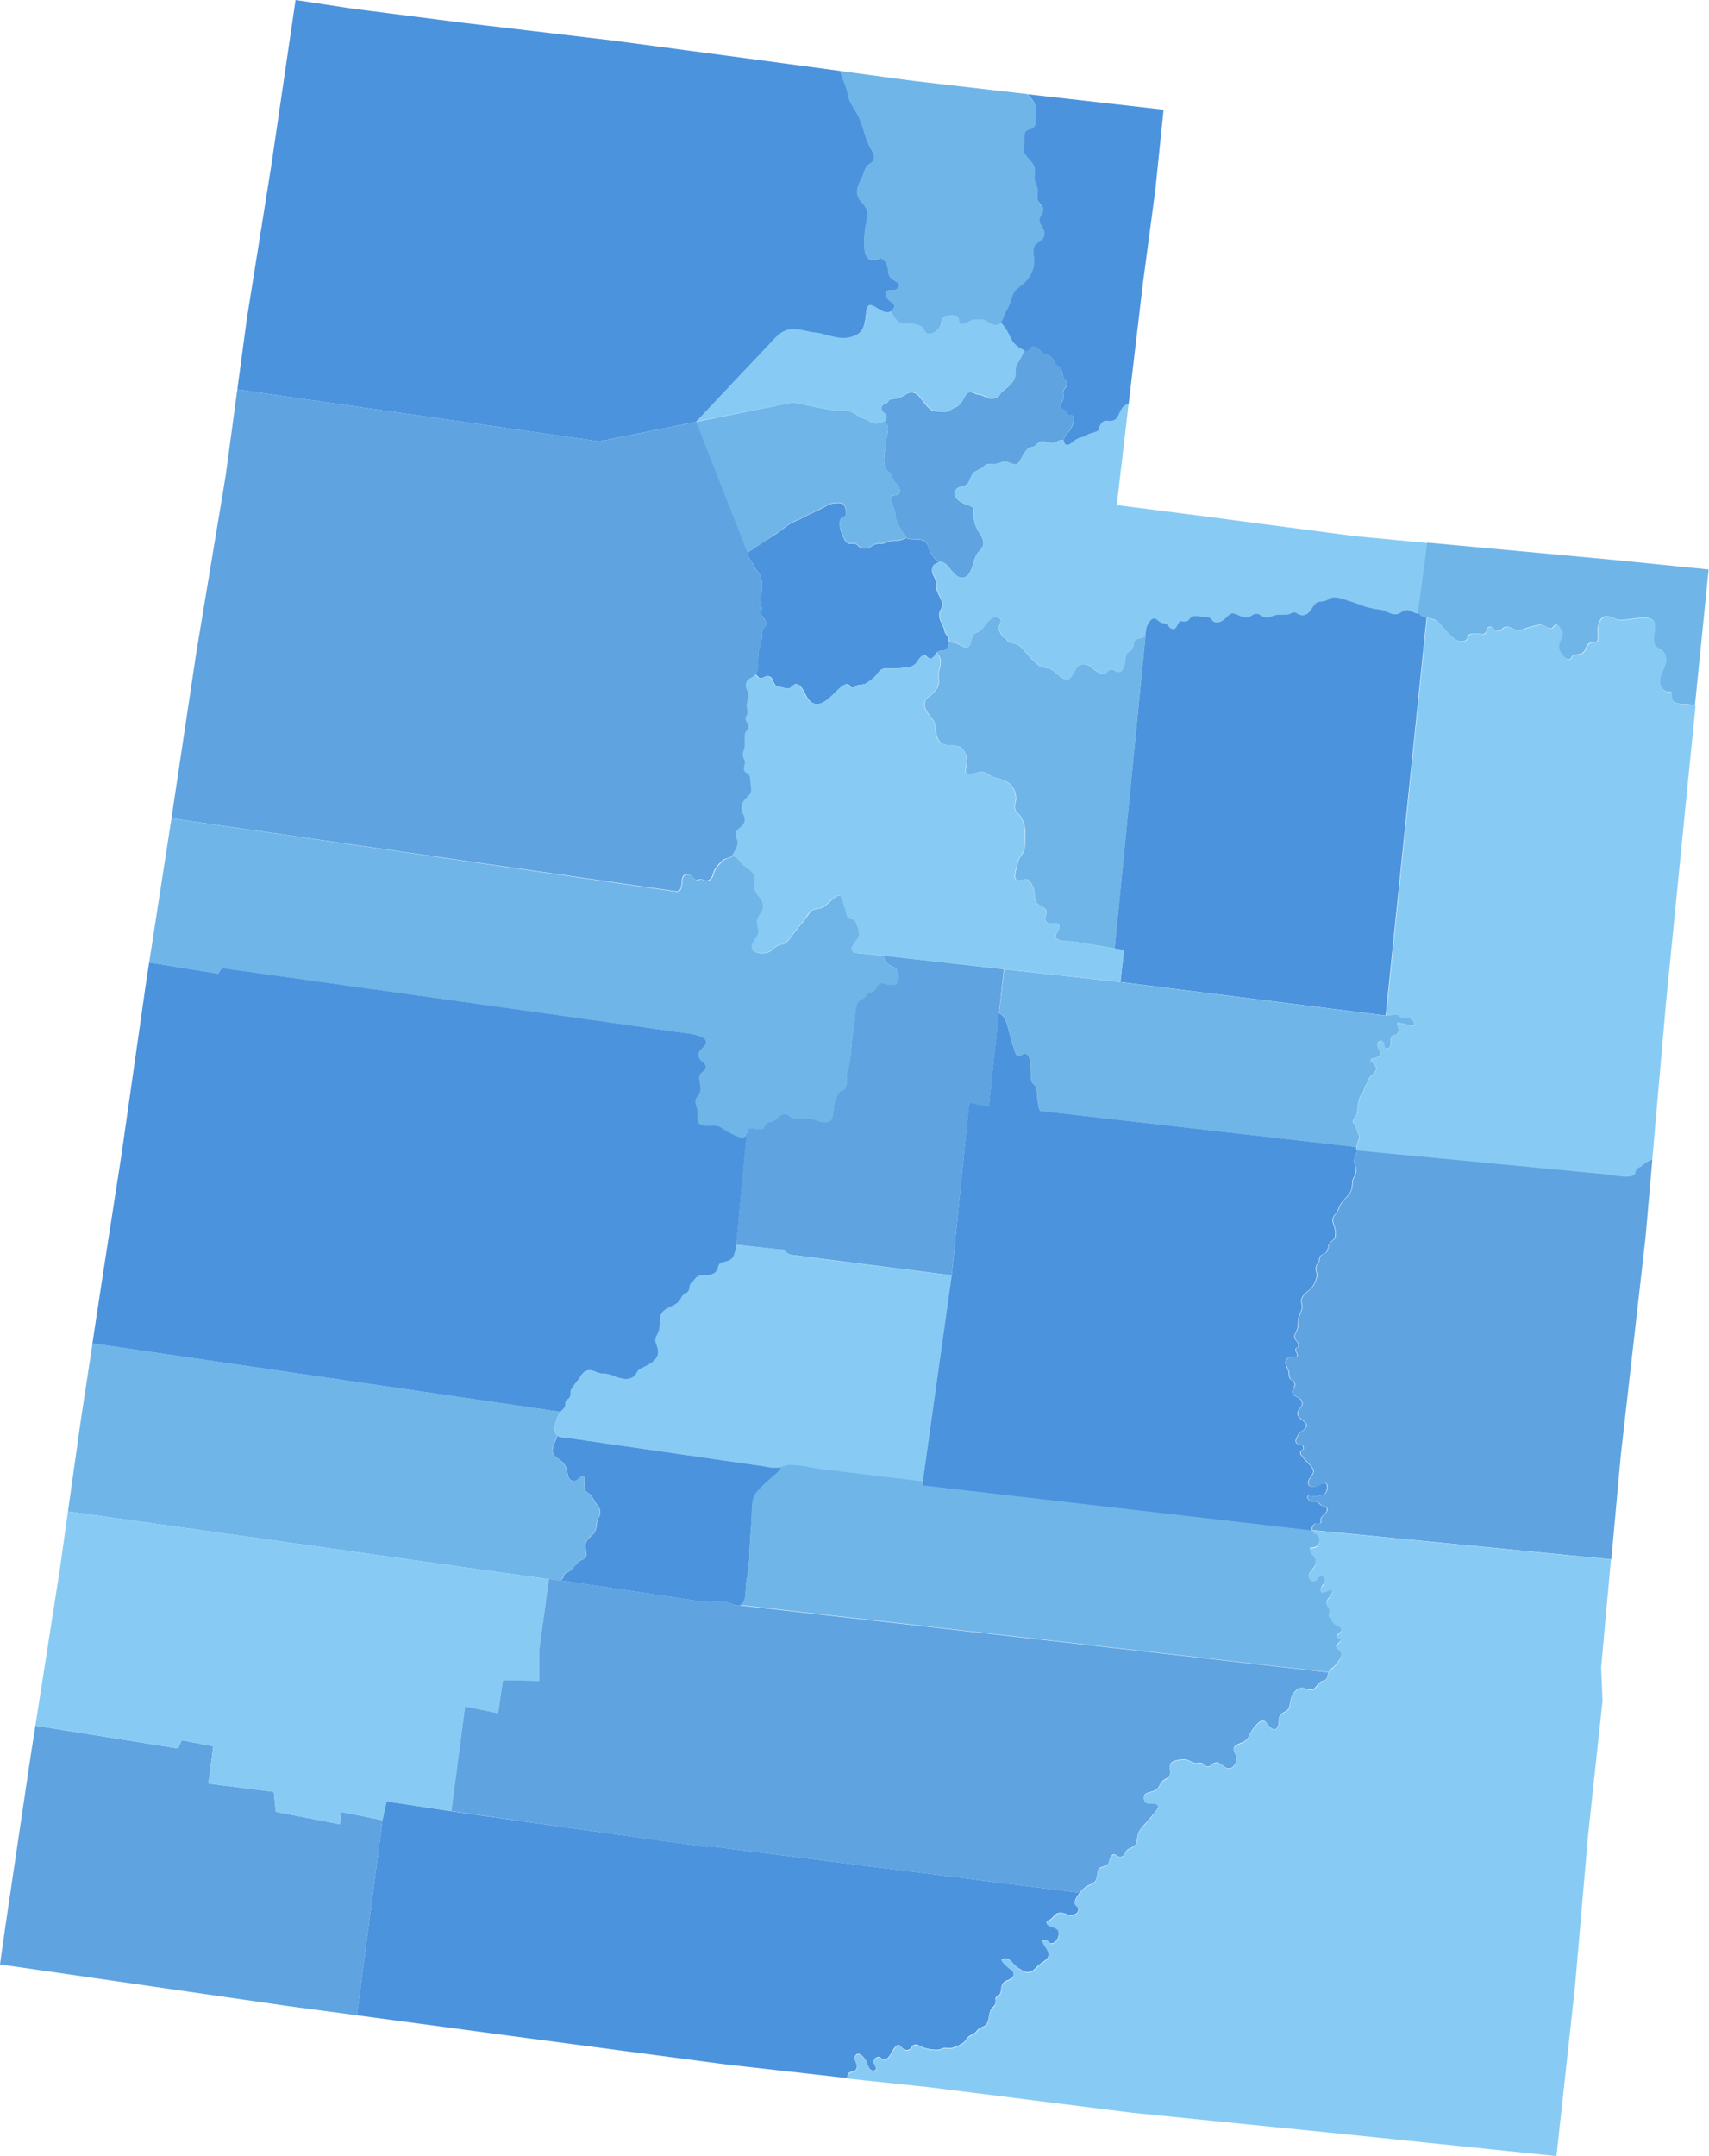 <?xml version="1.0" encoding="UTF-8"?> <svg xmlns="http://www.w3.org/2000/svg" viewBox="0 0 413.95 521.93"><defs><style>.a{fill:#4b93dd;}.b{fill:#70b5e8;}.c{fill:#87cbf4;}.d{fill:#5fa3e0;}</style></defs><path class="a" d="M168.65,102.1l10.68-11.32Q183,87,186.57,83.12c2.49-2.64,3.64-3.83,7.58-3.13,1,.19,2.1.5,3.17.6,2.73.26,5.39,1.79,8.34,1.18,3.65-.77,3.79-3,4.16-6.31.47-4.26,4.05,2.07,6.33-.36,1.5-1.61-.86-1.94-1.33-3.16-1-2.54,1.29-1.16,2.3-1.88,1.85-1.31-.64-2.11-1.3-2.76-1-1-.38-2.41-1.21-3.7-1.11-1.74-1.7-.73-3.12-.67-2.69.11-2.14-4.66-2-6.83.1-1.65.89-3.46.51-5.17-.32-1.4-1.73-2.08-2.21-3.46-.62-1.79.67-3.59,1.31-5.15a9,9,0,0,1,.82-2c.51-.67,1.46-.83,1.75-1.72.4-1.26-.57-2.18-1-3.12-1.11-2.17-1.5-4.63-2.5-6.88s-2.39-3.46-2.79-5.84c-.35-2.1-1.38-3.59-1.8-5.58L180.65,14.1,148.78,9.85l-37-4.38L85.4,2.1,71.59,0,65.65,40.47,59.78,77.22l-2.3,17.07,87.67,12.56Z"></path><path class="b" d="M220.49,78.43a5.91,5.91,0,0,1,2.75.7c.44.33.84,1.43,1.23,1.61,1.14.51,2.75-.75,3.19-1.64.82-1.66-.11-2.45,2.16-2.67a3.31,3.31,0,0,1,2,.2c.59.45.17,1.57,1,1.84s2.12-1,3.21-1a10.28,10.28,0,0,1,2,0c1.09.16.92.44,1.66.83,3.16,1.67,3-1.24,4.38-3.46.77-1.21.82-2.46,1.46-3.7s2.17-2,3.17-3.17a7.64,7.64,0,0,0,1.83-3.8c.17-1.26-.5-3.22,0-4.37s2.23-1.32,2.47-2.83-1.44-2.32-1.13-4c.15-.83.89-1.17.83-2.17s-.94-1.38-1.3-2.33.08-1.59,0-2.5-.62-1.62-.75-2.48.23-2.06-.07-3-1.36-1.82-2-2.71c-.84-1.25-.7-.95-.5-2.25.12-.76-.05-2.66.29-3.37.45-.94,1.38-.5,2.13-1.34s.54-2.17.54-3.16A4.77,4.77,0,0,0,249.86,24a14.15,14.15,0,0,1-1-1.23L221.4,19.6l-17.88-2.42c.42,2,1.45,3.48,1.8,5.58.4,2.38,1.84,3.71,2.79,5.84s1.39,4.71,2.5,6.88c.48.94,1.45,1.86,1,3.12-.29.89-1.24,1-1.75,1.72a9,9,0,0,0-.82,2c-.64,1.56-1.93,3.36-1.31,5.15.48,1.38,1.89,2.06,2.21,3.46.38,1.71-.41,3.52-.51,5.17-.13,2.17-.68,6.94,2,6.83,1.42-.06,2-1.07,3.12.67.83,1.29.17,2.68,1.21,3.7.66.65,3.15,1.45,1.3,2.76-1,.72-3.29-.66-2.3,1.88.47,1.22,2.83,1.55,1.33,3.16a1.9,1.9,0,0,1-.42.34c.36.56.73,1.13,1.09,1.66C217.89,78.65,218.72,78.25,220.49,78.43Z"></path><path class="a" d="M246.52,84a4.37,4.37,0,0,0,2,1c1.12,0,.68-.78,1.36-1,1.41-.44,1.81,1,3,1.66.57.33,1,.18,1.63.71s.7,1.25,1.16,1.79c.23.26,1.3.94,1.34,1a18.54,18.54,0,0,1,.53,2.32c.31.76,1,.45.84,1.66-.05.62-.64.9-.8,1.5s.07,1.34-.07,2-.85,1.21-.6,2c.11.31.91.63,1.18.86s.2.62.59.89.88,0,1,.11c.92.89.22,2.33-.34,3.34-.45.81-1.9,1.93-1.67,3,.45,2,2.11.21,2.88-.32a4.51,4.51,0,0,1,1.79-.68,12.16,12.16,0,0,0,1.54-.79,13.72,13.72,0,0,0,1.79-.55c1-.61.32-.59.83-1.49,1.11-2,1.91-.47,3.51-1.32,1.14-.61,1.14-2.67,2.53-3.51a4.07,4.07,0,0,1,.84-.37l.29-2.47,3.17-26.83,3-22.5,2-19.46-32.89-3.74a14.15,14.15,0,0,0,1,1.23A4.77,4.77,0,0,1,251,27.6c0,1,.16,2.38-.54,3.16s-1.68.4-2.13,1.34c-.34.71-.17,2.61-.29,3.37-.2,1.3-.34,1,.5,2.25.61.89,1.65,1.67,2,2.71s-.08,2,.07,3,.64,1.61.75,2.48-.3,1.62,0,2.5,1.25,1.23,1.3,2.33-.68,1.34-.83,2.17c-.31,1.68,1.38,2.42,1.13,4s-2,1.63-2.47,2.83.18,3.11,0,4.37a7.64,7.64,0,0,1-1.83,3.8c-1,1.19-2.51,1.89-3.17,3.17s-.69,2.49-1.46,3.7-1,2.56-1.63,3.33a14.34,14.34,0,0,1,1.54,2.13C244.8,81.85,245.06,82.94,246.52,84Z"></path><path class="c" d="M192.15,97.41l4.49.9c.92.18,1.85.4,2.78.55a33.12,33.12,0,0,0,4.31.61c.61,0,1.26-.08,1.86,0a5.43,5.43,0,0,1,2.1,1,8.51,8.51,0,0,0,2,1c.71.26,1.22.9,2,1a3.59,3.59,0,0,0,1.93-.22c.61-.23,1-.37,1.19-1.1.23-1-.44-1.08-.95-1.73a1.07,1.07,0,0,1,.36-1.63c.19-.11.47-.16.65-.29s.36-.5.6-.7c.53-.44,1.26-.27,1.92-.43a7.67,7.67,0,0,0,2.1-1c3.55-2.08,4.15,4,7.32,4.12.69,0,1.35.13,2.05.13a2.25,2.25,0,0,0,1.69-.63,12.39,12.39,0,0,1,1.43-.68,5.35,5.35,0,0,0,1.64-2.06c.32-.53.59-1.25,1.24-1.38s1.33.4,1.94.54a4.75,4.75,0,0,1,1.87.57,3,3,0,0,0,3.14,0c.48-.3.57-.82,1-1.19,1.12-1,2.63-2,3.13-3.51.38-1.13-.11-2.17.53-3.27a17,17,0,0,0,1.7-3.22,6.62,6.62,0,0,1-1.57-.89c-1.46-1-1.72-2.12-2.58-3.71a14.34,14.34,0,0,0-1.54-2.13c-.52.68-1.27.91-2.75.13-.74-.39-.57-.67-1.66-.83a10.28,10.28,0,0,0-2,0c-1.09.07-2.46,1.29-3.21,1s-.4-1.39-1-1.84a3.31,3.31,0,0,0-2-.2c-2.27.22-1.34,1-2.16,2.67-.44.89-2,2.15-3.19,1.64-.39-.18-.79-1.28-1.23-1.61a5.91,5.91,0,0,0-2.75-.7c-1.77-.18-2.6.22-3.67-1.33-.36-.53-.73-1.1-1.09-1.66-2.27,1.37-5.46-4-5.91,0-.37,3.35-.51,5.54-4.16,6.31-2.95.61-5.61-.92-8.34-1.18-1.07-.1-2.12-.41-3.17-.6-3.94-.7-5.09.49-7.58,3.13s-4.82,5.11-7.24,7.66L168.65,102.1l-.21,0,0,0Z"></path><path class="d" d="M214.65,106.85c-.15,1.83-1.05,4.9-.09,6.59.3.52.79.8,1.12,1.29s.44,1,.72,1.49c.49.82,1.91,1.81,1.51,3s-1.87,0-2,1.63c-.08,1,.7,2.22.88,3.24a7.66,7.66,0,0,0,1.22,3.64,14.36,14.36,0,0,0,1.55,2.46c.7.46,2.29.21,3.1.38a2.37,2.37,0,0,1,2.25,1.9,7,7,0,0,0,1.25,2.37c.9,1.14,1.26.82,2.5,1.41,1.46.69,2.71,4.27,5,3.48,1.93-.66,2-4.25,3-5.66.7-1,1.73-1.58,1.53-3-.18-1.19-1.18-2.17-1.64-3.25a7.78,7.78,0,0,1-.74-3.25c0-1.57.17-1.79-1.38-2.28-1.33-.42-4.34-1.94-2.78-3.88.56-.7,1.92-.55,2.68-1.31s.75-2,1.6-2.78a19.68,19.68,0,0,1,1.88-1,7.29,7.29,0,0,1,1-.84c1-.44,2.2,0,3.22-.38,1.45-.55,1.54-.44,3,.1s1.58,0,2.28-1.12a10.32,10.32,0,0,1,1.71-2.53c.44-.34.93-.26,1.38-.47s1-.91,1.5-1.11c1.16-.43,2.36.55,3.51.24.42-.12.82-.54,1.37-.63a4.17,4.17,0,0,1,.87,0c0-1,1.24-2,1.67-2.8.56-1,1.26-2.45.34-3.34-.16-.16-.79.07-1-.11s-.31-.65-.59-.89-1.07-.55-1.18-.86c-.25-.76.45-1.27.6-2s-.09-1.36.07-2,.75-.88.8-1.5c.12-1.21-.53-.9-.84-1.66a18.54,18.54,0,0,0-.53-2.32c0-.08-1.11-.76-1.34-1-.46-.54-.61-1.31-1.16-1.79s-1.06-.38-1.63-.71c-1.16-.67-1.56-2.1-3-1.66-.68.21-.24,1-1.36,1a1.46,1.46,0,0,1-.4-.07,17,17,0,0,1-1.7,3.22c-.64,1.1-.15,2.14-.53,3.27-.5,1.5-2,2.53-3.13,3.51-.43.37-.52.89-1,1.19a3,3,0,0,1-3.14,0,4.75,4.75,0,0,0-1.87-.57c-.61-.14-1.3-.68-1.94-.54s-.92.85-1.24,1.38a5.35,5.35,0,0,1-1.64,2.06,12.39,12.39,0,0,0-1.43.68,2.25,2.25,0,0,1-1.69.63c-.7,0-1.36-.09-2.05-.13-3.17-.15-3.77-6.2-7.32-4.12a7.67,7.67,0,0,1-2.1,1c-.66.16-1.39,0-1.92.43-.24.2-.34.52-.6.7s-.46.18-.65.29a1.07,1.07,0,0,0-.36,1.63c.51.65,1.18.71.95,1.73a1.12,1.12,0,0,1-.61.84C215.78,103,214.82,104.94,214.65,106.85Z"></path><path class="b" d="M185.28,131l2.89-1.95c1.19-.8,2.23-1.77,3.49-2.48.89-.51,1.92-.87,2.84-1.34,2-1,4.11-2,6.09-3.06.81-.46,3.34-.84,3.89.06a3.78,3.78,0,0,1,.37,2.33c-.21.42-1,.49-1.21.93-.56,1,.06,3.41.58,4.31.3.51.55,1.29,1.12,1.57s1.51,0,2.13.32c.31.19.46.54.81.73a2.85,2.85,0,0,0,1.5.26c.82,0,1-.23,1.56-.68a3.06,3.06,0,0,1,1.89-.44,4.6,4.6,0,0,0,1.94-.49,4.37,4.37,0,0,1,2-.26,4.26,4.26,0,0,0,2.32-.74,19.47,19.47,0,0,1-1.46-2.38,7.66,7.66,0,0,1-1.22-3.64c-.18-1-1-2.26-.88-3.24.14-1.68,1.57-.35,2-1.63s-1-2.18-1.51-3c-.28-.49-.42-1-.72-1.49s-.82-.77-1.12-1.29c-1-1.69-.06-4.76.09-6.59s1.13-3.81-.53-4.81a4.55,4.55,0,0,1-.58.26,3.59,3.59,0,0,1-1.93.22c-.74-.13-1.25-.77-2-1a8.51,8.51,0,0,1-2-1,5.43,5.43,0,0,0-2.1-1c-.6-.08-1.25,0-1.86,0a33.12,33.12,0,0,1-4.31-.61c-.93-.15-1.86-.37-2.78-.55l-4.49-.9-23.49,4.71,12.43,31.73Z"></path><path class="d" d="M166,211.72c1.06-.3,1.42.31,2,.84,1,.83.59.3,1.72.29,1,0,1.3.79,2.35-.13.69-.61.58-1.52,1.05-2.24a10.12,10.12,0,0,1,2.1-2.36c.89-.56,1.66-.26,2.28-1.15a10,10,0,0,0,1.22-2.5c.24-1.08-.68-1.86-.38-2.88s1.58-1.4,2-2.47c.48-1.33-.31-1.77-.6-2.9a3,3,0,0,1,.88-2.75c1-1.15,1.61-1.28,1.38-2.87-.12-.79-.06-2.46-.53-3.1s-.84-.35-1.1-1,.21-1.31.17-2-.47-1.08-.51-1.68c-.06-.82.44-1.44.47-2.35s-.05-1.59,0-2.37c.07-1.09.38-.86.75-1.63.62-1.25-.32-1.3-.54-2.24-.16-.73.3-.91.42-1.51a4.94,4.94,0,0,0-.16-1.5c-.11-1.07.33-1.65.4-2.75s-.78-1.76-.61-2.87c.2-1.34,1.12-1.26,2-2a2.86,2.86,0,0,0,.9-2.33,27.36,27.36,0,0,1,.12-3.63,15.65,15.65,0,0,0,.76-3.12,5,5,0,0,1,.25-2c.26-.59.64-.53.75-1.25.18-1.2-.85-1.56-1.13-2.49-.16-.53.21-1,.14-1.52s-.44-.79-.49-1.14c-.14-1,.47-1.91.48-3a9.8,9.8,0,0,0-.15-3.25c-.36-1-1.22-1.65-1.63-2.6s-1.06-1.56-1.44-2.4a1.91,1.91,0,0,1-.1-1.08l-.12.08-12.43-31.73-.19,0,0,0-23.29,4.71L57.48,94.29l-2.83,20.93L47.53,158.1l-6,40v0l121.87,17.6C166.12,216.18,164.25,212.23,166,211.72Z"></path><path class="a" d="M184.15,164.17c.6.12,1.1-.51,1.77-.49,1.06,0,1.07.72,1.48,1.5.51,1,.76,1,1.75,1.16.78.11,1.54.57,2.25.17s1-1.22,2-.73c1.17.61,1.73,2.86,2.68,3.82,2.68,2.69,5.82-1.82,7.73-3.34.55-.43,1.23-.88,1.83-.5.35.22.25.59.75.67s.7-.25,1.09-.44c.72-.36,1.54-.17,2.25-.49a15.4,15.4,0,0,0,1.66-1.22c1.43-1,1.42-2.52,3.5-2.52a32.21,32.21,0,0,0,4.92-.15,4,4,0,0,0,2-.93c.55-.52.84-1.4,1.48-1.81,1-.62.94,0,1.58.41s1.09,0,1.53-.58c.64-.84.54-1.08,1.72-1.19.86-.07,1.19-.12,1.5-1a3.12,3.12,0,0,0,0-2.23c-.4-.73-.74-.86-.91-1.77-.27-1.38-1.5-2.48-1.17-4.16.13-.69.64-1.14.67-1.86.06-1.51-1.34-2.74-1.42-4.33a4.75,4.75,0,0,0-.56-2.58A2.68,2.68,0,0,1,226,137c.39-.56,1.15-.68,1.62-1.11a2.41,2.41,0,0,1-1.46-1,7,7,0,0,1-1.25-2.37,2.37,2.37,0,0,0-2.25-1.9c-.81-.17-2.4.08-3.1-.38l-.09-.08a4.26,4.26,0,0,1-2.32.74,4.37,4.37,0,0,0-2,.26,4.6,4.6,0,0,1-1.94.49,3.06,3.06,0,0,0-1.89.44c-.6.45-.74.68-1.56.68a2.85,2.85,0,0,1-1.5-.26c-.35-.19-.5-.54-.81-.73-.62-.36-1.5,0-2.13-.32s-.82-1.06-1.12-1.57c-.52-.9-1.14-3.3-.58-4.31.24-.44,1-.51,1.21-.93a3.78,3.78,0,0,0-.37-2.33c-.55-.9-3.08-.52-3.89-.06-2,1.11-4.08,2-6.09,3.06-.92.47-1.95.83-2.84,1.34-1.26.71-2.3,1.68-3.49,2.48L185.28,131l-4.07,2.73a1.91,1.91,0,0,0,.1,1.08c.38.84,1.06,1.53,1.44,2.4s1.27,1.64,1.63,2.6a9.8,9.8,0,0,1,.15,3.25c0,1.06-.62,1.94-.48,3,0,.35.43.77.49,1.14s-.3,1-.14,1.52c.28.93,1.31,1.29,1.13,2.49-.11.72-.49.66-.75,1.25a5,5,0,0,0-.25,2,15.65,15.65,0,0,1-.76,3.12,27.36,27.36,0,0,0-.12,3.63,3.15,3.15,0,0,1-.6,2C183.42,163.6,183.7,164.07,184.15,164.17Z"></path><path class="c" d="M234.15,156.72c1.08-.12,1.07-1.53,1.39-2.37.47-1.25.94-1.08,2-1.78s2.66-4.14,4.5-3c1,.65-.14,1.51-.13,2.38,0,.71,1,2.48,1.73,2.52.68,1.4,1.41,1,2.62,1.45,1,.38,1.8,1.54,2.53,2.31a18.61,18.61,0,0,0,2.87,2.88c.95.64,1.91.44,2.88.87,1.43.62,3.46,3.85,5,1.82,1.12-1.52,1.36-3.63,3.88-2.85.89.28,1.58,1.2,2.4,1.66a3.3,3.3,0,0,0,1.5.6c.88-.06.59-.5,1.25-.89,1.34-.81,1.61.57,2.75.26,1-.25,1.25-2.1,1.37-2.88a4.87,4.87,0,0,1,.27-1.5c.35-.52,1-.55,1.36-1.12.74-1.21-.12-2,1.5-2.5s1.51-.13,1.75-1.88a4.38,4.38,0,0,1,1.15-2.5c1.12-1,1.45,0,2.47.53.48.24,1,.16,1.41.44s.64.9,1.19,1.06c1.39.39,1.24-1.26,2.05-1.75.38-.23,1.07.1,1.48,0,.71-.22.79-.77,1.37-1.11.84-.48,2,0,2.91,0a2.59,2.59,0,0,1,1.47.26c.45.24.6.78,1.12,1,1.07.39,2.19-.43,2.88-1.13,1-1,1.23-1.21,2.76-.62a4.22,4.22,0,0,0,2.36.62c.9-.15,1.36-1.05,2.41-.85s1.29,1,2.47.85c.78-.09,1.45-.51,2.2-.62,1-.15,1.95.08,2.92-.13a10.06,10.06,0,0,0,1-.47c.82-.07.8.3,1.63.57,1.28.42,2.16-.38,2.81-1.34.91-1.32,1-1.77,2.66-1.88,1.3-.1,1.7-.93,2.88-1a10.24,10.24,0,0,1,3.37.84,39.8,39.8,0,0,1,4,1.37,21.51,21.51,0,0,0,4,.81c1.31.31,2,1,3.37,1.1s1.63-.93,2.77-1c1-.06,1.88.76,2.84.87a2.06,2.06,0,0,0,.14-.73l2.19-16.43L328,129.76l-36.67-4.83-20.83-2.67,2.87-24.53a4.07,4.07,0,0,0-.84.37c-1.39.84-1.39,2.9-2.53,3.51-1.6.85-2.4-.65-3.51,1.32-.51.9.17.88-.83,1.49a13.72,13.72,0,0,1-1.79.55,12.16,12.16,0,0,1-1.54.79,4.51,4.51,0,0,0-1.79.68c-.77.53-2.43,2.33-2.88.32a1.33,1.33,0,0,1,0-.2,4.17,4.17,0,0,0-.87,0c-.55.09-.95.51-1.37.63-1.15.31-2.35-.67-3.51-.24-.53.2-.94.84-1.5,1.11s-.94.13-1.38.47a10.32,10.32,0,0,0-1.71,2.53c-.7,1.15-.74,1.7-2.28,1.12s-1.55-.65-3-.1c-1,.39-2.2-.06-3.22.38a7.29,7.29,0,0,0-1,.84,19.68,19.68,0,0,0-1.88,1c-.85.76-.72,1.9-1.6,2.78s-2.12.61-2.68,1.31c-1.56,1.94,1.45,3.46,2.78,3.88,1.55.49,1.4.71,1.38,2.28a7.78,7.78,0,0,0,.74,3.25c.46,1.08,1.46,2.06,1.64,3.25.2,1.39-.83,2-1.53,3-1,1.41-1,5-3,5.66-2.29.79-3.54-2.79-5-3.48a6.8,6.8,0,0,0-1-.39c-.47.43-1.23.55-1.62,1.11a2.68,2.68,0,0,0,.27,2.61,4.75,4.75,0,0,1,.56,2.58c.08,1.59,1.48,2.82,1.42,4.33,0,.72-.54,1.17-.67,1.86-.33,1.68.9,2.78,1.17,4.16.17.91.51,1,.91,1.77a2.09,2.09,0,0,1,.2,1.11,11.74,11.74,0,0,1,1.8.34C232.34,155.92,233.42,156.8,234.15,156.72Z"></path><path class="b" d="M344.45,149.14c1.08.62,2.35.38,3.42,1.07,1.7,1.12,4.3,6,6.95,4.9.8-.32.45-1.09,1-1.47s1.52-.19,2.26-.22.95.32,1.67-.19c.53-.38,0-1.27,1-1.48s1,.93,1.83,1c1.14.13,1.24-.93,2.17-1,1.59-.13,2.06,1.25,4,.63a29,29,0,0,1,3.69-1.09c1.67-.29,1.93.81,3.31.8.5,0,.48-1,1.33-.85.47.09,1.2,1.36,1.29,1.85.28,1.5-1.09,2.16-.8,3.83.14.82,1.32,2.68,2.33,2.67.84,0,.64-.73,1.22-1s1.32-.08,1.95-.41c1.34-.72.76-2,2.17-2.62.64-.3,1.24.18,1.68-.5.25-.39,0-1.69,0-2.17.07-1.06.31-2.83,1.32-3.47,1.36-.86,2.74.52,4,.64,1.82.17,7.33-1.45,8.35.33.65,1.13-.28,3.69,0,5,.37,1.82,1.7,1.41,2.5,2.67,1.75,2.77-2.34,5.49-.63,8.33a2,2,0,0,0,2.27,1c.54,1.33-.27,2,1,2.64s3,.28,4.38.61l.43.11,3.32-32.9-23-2.32-45.15-4.18-2.19,16.43a1.43,1.43,0,0,1-.09.54A3.65,3.65,0,0,0,344.45,149.14Z"></path><path class="c" d="M179.2,208.55c.85,1.2,2.05,1.55,2.92,2.57s.34,2.5.53,3.81c.23,1.49,1.39,2,1.88,3.37.68,1.86-.49,2.51-1.09,3.95s.44,2.44.06,3.84c-.32,1.18-2,2.25-1.35,3.68.46,1,2.42,1.06,3.5.83,1.24-.25,1.65-1.18,2.67-1.68s1.66-.17,2.55-1.29c1.27-1.6,2.35-3.15,3.75-4.71.66-.74,1.14-2,2-2.54s1.84-.38,2.59-.74c1.22-.58,3-3.14,4.26-2.85a22.84,22.84,0,0,1,1.23,3.48,4.75,4.75,0,0,0,.58,1.71c.49.52,1.3.36,1.68.78a7.84,7.84,0,0,1,1,3.67c-.15,1.09-3.31,3.3-.84,4.17l64.25,7.12.88-7.75-7.72-1.28-4.87-.82c-1.09-.18-4,.09-4-1.15,0-.91,1.54-1.86.76-2.88s-2.24.1-3-.71.37-2-.12-2.91c-.38-.75-1.77-1-2.29-1.72-.65-.89-.35-1.89-.56-2.9A5.39,5.39,0,0,0,249,213c-.75-.48-2.4.51-3-.15s.23-3,.35-3.63c.27-1.43.74-1.65,1.4-2.87s.42-2.32.48-3.5a8.13,8.13,0,0,0-1.22-5.39c-.25-.38-.67-.6-.91-1-.72-1.15-.3-1.65-.09-2.71a4.72,4.72,0,0,0-2.91-4.88c-1-.35-1.94-.47-2.87-.88s-1.76-1.15-2.62-1.16c-1.54,0-4.57,1.75-3.63-1.21.49-1.53-.05-3.95-1.51-4.78s-3.14-.13-4.46-.91c-.94-.55-1.31-2.06-1.41-3.09-.14-1.42-.07-1.9-1-3-1.32-1.64-2.68-3.5-.77-5.13a7.21,7.21,0,0,0,2.28-2.45c.45-1.12.05-2.47.21-3.64a10.64,10.64,0,0,0,.5-2.63,3.94,3.94,0,0,0-1-2c-.14.17-.28.4-.52.72-.44.57-.9,1-1.53.58s-.63-1-1.58-.41c-.64.41-.93,1.29-1.48,1.81a4,4,0,0,1-2,.93,32.21,32.21,0,0,1-4.92.15c-2.08,0-2.07,1.56-3.5,2.52a15.4,15.4,0,0,1-1.66,1.22c-.71.32-1.53.13-2.25.49-.39.19-.62.51-1.09.44s-.4-.45-.75-.67c-.6-.38-1.28.07-1.83.5-1.91,1.52-5,6-7.73,3.34-1-1-1.51-3.21-2.68-3.82-1-.49-1.35.37-2,.73s-1.47-.06-2.25-.17c-1-.14-1.24-.19-1.75-1.16-.41-.78-.42-1.47-1.48-1.5-.67,0-1.17.61-1.77.49s-.73-.57-1.1-.92a2.88,2.88,0,0,1-.3.31c-.84.78-1.76.7-2,2-.17,1.11.69,1.7.61,2.87s-.51,1.68-.4,2.75a4.94,4.94,0,0,1,.16,1.5c-.12.6-.58.78-.42,1.51.22.94,1.16,1,.54,2.24-.37.77-.68.54-.75,1.63-.05.78,0,1.58,0,2.37s-.53,1.53-.47,2.35c0,.6.46,1.08.51,1.68s-.44,1.26-.17,2,.7.49,1.1,1,.41,2.31.53,3.1c.23,1.59-.39,1.72-1.38,2.87a3,3,0,0,0-.88,2.75c.29,1.13,1.08,1.57.6,2.9-.39,1.07-1.68,1.44-2,2.47s.62,1.8.38,2.88a10,10,0,0,1-1.22,2.5,1.8,1.8,0,0,1-.18.2A3.2,3.2,0,0,1,179.2,208.55Z"></path><path class="b" d="M277.4,153.49c-.18.87-.42.75-1.62,1.11-1.62.47-.76,1.29-1.5,2.5-.34.57-1,.6-1.36,1.12a4.87,4.87,0,0,0-.27,1.5c-.12.78-.39,2.63-1.37,2.88-1.14.31-1.41-1.07-2.75-.26-.66.39-.37.83-1.25.89a3.3,3.3,0,0,1-1.5-.6c-.82-.46-1.51-1.38-2.4-1.66-2.52-.78-2.76,1.33-3.88,2.85-1.51,2-3.54-1.2-5-1.82-1-.43-1.93-.23-2.88-.87a18.61,18.61,0,0,1-2.87-2.88c-.73-.77-1.52-1.93-2.53-2.31-1.21-.45-1.94-.05-2.62-1.45-.75,0-1.72-1.81-1.73-2.52,0-.87,1.15-1.73.13-2.38-1.84-1.16-3.45,2.27-4.5,3s-1.52.53-2,1.78c-.32.84-.31,2.25-1.39,2.37-.73.08-1.81-.8-2.5-1a11.74,11.74,0,0,0-1.8-.34,3.79,3.79,0,0,1-.2,1.12c-.31.88-.64.93-1.5,1s-1,.19-1.2.47a3.94,3.94,0,0,1,1,2,10.64,10.64,0,0,1-.5,2.63c-.16,1.17.24,2.52-.21,3.64a7.21,7.21,0,0,1-2.28,2.45c-1.91,1.63-.55,3.49.77,5.13.9,1.13.83,1.61,1,3,.1,1,.47,2.54,1.41,3.09,1.32.78,3.13.15,4.46.91s2,3.25,1.51,4.78c-.94,3,2.09,1.21,3.63,1.21.86,0,1.79.79,2.62,1.16s1.89.53,2.87.88a4.72,4.72,0,0,1,2.91,4.88c-.21,1.06-.63,1.56.09,2.71.24.39.66.61.91,1a8.13,8.13,0,0,1,1.22,5.39c-.06,1.18.13,2.37-.48,3.5s-1.13,1.44-1.4,2.87c-.12.67-.92,3-.35,3.63s2.23-.33,3,.15a5.39,5.39,0,0,1,1.4,2.6c.21,1-.09,2,.56,2.9.52.72,1.91,1,2.29,1.72.49.92-.67,2.07.12,2.91s2.33-.19,3,.71-.75,2-.76,2.88c0,1.24,3,1,4,1.15l4.87.82,5.45.9,7.46-76.06Z"></path><path class="a" d="M345.55,149.53a3.71,3.71,0,0,1-1.1-.39,3.65,3.65,0,0,1-.89-.75,1.8,1.8,0,0,1-.05.19c-1-.11-1.86-.93-2.84-.87-1.14.08-1.52,1.06-2.77,1s-2.06-.79-3.37-1.1a21.51,21.51,0,0,1-4-.81,39.8,39.8,0,0,0-4-1.37,10.24,10.24,0,0,0-3.37-.84c-1.18.07-1.58.9-2.88,1-1.65.11-1.75.56-2.66,1.88-.65,1-1.53,1.76-2.81,1.34-.83-.27-.81-.64-1.63-.57a10.06,10.06,0,0,1-1,.47c-1,.21-2,0-2.92.13-.75.11-1.42.53-2.2.62-1.18.14-1.47-.65-2.47-.85s-1.51.7-2.41.85a4.22,4.22,0,0,1-2.36-.62c-1.53-.59-1.73-.41-2.76.62-.69.7-1.81,1.52-2.88,1.13-.52-.19-.67-.73-1.12-1a2.59,2.59,0,0,0-1.47-.26c-.91,0-2.07-.48-2.91,0-.58.34-.66.89-1.37,1.11-.41.12-1.1-.21-1.48,0-.81.49-.66,2.14-2.05,1.75-.55-.16-.69-.73-1.19-1.06s-.93-.2-1.41-.44c-1-.5-1.35-1.56-2.47-.53a4.38,4.38,0,0,0-1.15,2.5c0,.33-.09.57-.13.77l.07,0L270,229.59l2.27.38-.88,7.75,64.25,8.13Z"></path><path class="c" d="M410.2,170.71c-1.36-.33-3.09,0-4.38-.61s-.49-1.31-1-2.64a2,2,0,0,1-2.27-1c-1.71-2.84,2.38-5.56.63-8.33-.8-1.26-2.13-.85-2.5-2.67-.26-1.31.67-3.87,0-5-1-1.78-6.53-.16-8.35-.33-1.27-.12-2.65-1.5-4-.64-1,.64-1.25,2.41-1.32,3.47,0,.48.26,1.78,0,2.17-.44.68-1,.2-1.68.5-1.41.66-.83,1.9-2.17,2.62-.63.33-1.34.15-1.95.41s-.38,1-1.22,1c-1,0-2.19-1.85-2.33-2.67-.29-1.67,1.08-2.33.8-3.83-.09-.49-.82-1.76-1.29-1.85-.85-.15-.83.85-1.33.85-1.38,0-1.64-1.09-3.31-.8a29,29,0,0,0-3.69,1.09c-1.95.62-2.42-.76-4-.63-.93.08-1,1.14-2.17,1-.86-.09-.78-1.22-1.83-1s-.5,1.1-1,1.48c-.72.51-.88.16-1.67.19s-1.66-.16-2.26.22-.24,1.15-1,1.47c-2.65,1.06-5.25-3.78-6.95-4.9a6.59,6.59,0,0,0-2.32-.68l-9.87,96.07a1.46,1.46,0,0,0,.56.16c.77.07,1.73-.31,2.48,0,.39.17.45.52.93.65s1-.1,1.42,0a1.71,1.71,0,0,1,1.49,1.82c-1.41.12-2.66-.72-4.14-.64,0,.67.49,1.83.13,2.41s-1.34.26-1.65,1.24c-.25.79.23,2-.72,2.44-1.1.47-.77-.81-1.09-1.35a.76.76,0,0,0-1.38.06c-.53.84.36,1.4.51,2.19.2,1-.39,1.24-1.17,1.48-.28.08-.67,0-.9.26-.49.49-.13.4.17.78.63.77,1.34,1.17.76,2.22a5.86,5.86,0,0,1-1.11,1.17c-.47.47-.35.41-.57,1-.33.91-.86,1.22-1.06,2.25-.13.7-.71,1.16-1,1.78a9.32,9.32,0,0,0-.52,2.22c-.08.57-.06,1.19-.17,1.75-.14.73-.59.91-.87,1.48-.41.82.06.89.43,1.44a6.07,6.07,0,0,1,.51,1.58c.2.57.61.84.42,1.59-.15.59-1.29,2.62-.26,2.91l16.54,1.58,31.22,3,12.52,1.2c1.5.14,6.27,1.31,6.91-.28a3.19,3.19,0,0,1,.19-.65c.44-.76.67-.59,1.38-1.09a7.63,7.63,0,0,1,2.47-1.53l3.36-38.3,5.33-53.67,1.81-17.94Z"></path><path class="b" d="M53.65,234.35l10.59,1.48,25.65,3.59,31.6,4.42,28.4,4c5.36.75,10.72,1.55,16.08,2.25,1.55.21,6.8.87,4.43,3.4-.71.76-1.49,1.18-1.12,2.5.26,1,1.44,1.16,1.6,2.12.2,1.23-1.21,1.39-1.48,2.37s.34,2.32.25,3.39-1,1.55-1.22,2.49.46,2,.5,2.88c.06,1.36-.33,2.83,1.09,3.13,1.65.35,3-.3,4.51.53a28.61,28.61,0,0,0,4,2.19c1.89.69,2.38-.2,2.77-1.83,1-.27,2.53.37,3.35.11s.45-.64.91-1.13.43-.38,1.22-.62c1.15-.37,1.4-1,2.41-1.6,1.56-1,1.77.33,3.08.71s2.88,0,4.26.16c1.18.11,2.12.76,3.25.85,2.7.22,1.81-3.3,2.53-5a6.44,6.44,0,0,1,1.06-2.28c.7-.66,1.33-.32,1.63-1.47.24-.91,0-2,.19-3s.61-2,.72-3c.31-2.89.4-5.88,1-8.75.29-1.49.21-3,.54-4.52.38-1.75,1-1.35,2.24-2.35.22-.18.33-.73.53-.88.47-.37.89-.16,1.32-.4.72-.41.94-1.57,1.62-1.88s1.79.28,2.66.28c1.12,0,1.44-.06,1.75-1.12a3.43,3.43,0,0,0-.22-2.54c-.5-.7-1.56-.9-2.18-1.43a3.46,3.46,0,0,1-1.06-2l-6.92-.76c-2.47-.87.69-3.08.84-4.17a7.84,7.84,0,0,0-1-3.67c-.38-.42-1.19-.26-1.68-.78a4.75,4.75,0,0,1-.58-1.71,22.84,22.84,0,0,0-1.23-3.48c-1.3-.29-3,2.27-4.26,2.85-.75.36-1.88.27-2.59.74s-1.33,1.8-2,2.54c-1.4,1.56-2.48,3.11-3.75,4.71-.89,1.12-1.42.74-2.55,1.29s-1.43,1.43-2.67,1.68c-1.08.23-3,.2-3.5-.83-.63-1.43,1-2.5,1.35-3.68.38-1.4-.63-2.47-.06-3.84s1.77-2.09,1.09-3.95c-.49-1.35-1.65-1.88-1.88-3.37-.19-1.31.39-2.71-.53-3.81s-2.07-1.37-2.92-2.57a3.2,3.2,0,0,0-1.82-1.38c-.58.63-1.29.44-2.1,1a10.12,10.12,0,0,0-2.1,2.36c-.47.72-.36,1.63-1.05,2.24-1,.92-1.38.11-2.35.13-1.13,0-.75.54-1.72-.29-.61-.53-1-1.14-2-.84-1.78.51.09,4.46-2.63,4L41.53,198.12,36.13,233l16.65,2.7Z"></path><path class="c" d="M191,303.47l-.5-.25-.75-.75H189l-10.72-1.17a8.06,8.06,0,0,1-.69,2.81c-.59,1.06-1.59,1.17-2.71,1.49-1.33.38-.67,1.22-1.53,2.21s-2,.86-3.1.91c-1.37.06-1.59.34-2.38,1.35-.25.34-.58.52-.78.9s-.11,1.13-.44,1.6-.76.5-1.18.87-.48.79-.87,1.31c-1.06,1.42-3,1.53-4.13,2.78s-.46,3.14-1,4.69c-.4,1.17-1.11,1.7-.63,3,.79,2.12.75,3.23-1.22,4.76a21.18,21.18,0,0,1-2.63,1.36c-.76.45-.82,1.19-1.46,1.78-1.35,1.25-3.72.54-5.16-.12a8.55,8.55,0,0,0-2.87-.53c-1.05-.15-1.88-.87-3-.75-1.34.14-1.85,1.22-2.49,2.26a19.54,19.54,0,0,0-1.75,2.37c-.23.54-.05,1.11-.25,1.65s-.71.66-1,1.13-.08.86-.27,1.34-.62.77-1,1.25c-1,1.4-2.36,5.12-.43,6.07a8.64,8.64,0,0,0,2.23.32l27.68,4L185.15,355a10.4,10.4,0,0,0,4,.25,10.65,10.65,0,0,1,2-.5c2.4-.09,5.28.7,7.68,1l24.7,3,7-49.87v-.12l-39.14-5Z"></path><path class="d" d="M214.07,231.36a3.46,3.46,0,0,0,1.06,2c.62.53,1.68.73,2.18,1.43a3.43,3.43,0,0,1,.22,2.54c-.31,1.06-.63,1.12-1.75,1.12-.87,0-1.9-.63-2.66-.28s-.9,1.47-1.62,1.88c-.43.24-.85,0-1.32.4-.2.15-.31.7-.53.88-1.23,1-1.86.6-2.24,2.35-.33,1.49-.25,3-.54,4.52-.56,2.87-.65,5.86-1,8.75-.11,1-.54,2-.72,3s.05,2.06-.19,3c-.3,1.15-.93.81-1.63,1.47a6.44,6.44,0,0,0-1.06,2.28c-.72,1.7.17,5.22-2.53,5-1.13-.09-2.07-.74-3.25-.85-1.38-.12-2.94.23-4.26-.16s-1.52-1.69-3.08-.71c-1,.64-1.26,1.23-2.41,1.6-.79.24-.65,0-1.22.62s-.17.89-.91,1.13-2.3-.38-3.35-.11a4.78,4.78,0,0,1-.53,1.44L178.4,300.6c0,.21-.06.46-.09.7L189,302.47h.75l.75.75.5.25.37.25,39.14,5L234.78,267l4.75.88,3.6-33.26Z"></path><path class="b" d="M244.53,250.1c.33,1.27.67,2.62,1.12,3.83.14.37.39,1.47.83,1.67,1,.45,1.11-.63,1.84-.51,2,.34.92,5.46,1.7,7,.24.45.77.67,1,1.16a10.61,10.61,0,0,1,.2,2c.16.85.23,3.15.8,3.7l76.5,8.74a11.46,11.46,0,0,1,.67-2.07c.19-.75-.22-1-.42-1.59a6.07,6.07,0,0,0-.51-1.58c-.37-.55-.84-.62-.43-1.44.28-.57.73-.75.87-1.48.11-.56.09-1.18.17-1.75a9.32,9.32,0,0,1,.52-2.22c.27-.62.85-1.08,1-1.78.2-1,.73-1.34,1.06-2.25.22-.59.1-.53.57-1a5.86,5.86,0,0,0,1.11-1.17c.58-1-.13-1.45-.76-2.22-.3-.38-.66-.29-.17-.78.23-.22.62-.18.9-.26.78-.24,1.37-.46,1.17-1.48-.15-.79-1-1.35-.51-2.19a.76.76,0,0,1,1.38-.06c.32.54,0,1.82,1.09,1.35.95-.4.47-1.65.72-2.44.31-1,1.19-.51,1.65-1.24s-.17-1.74-.13-2.41c1.48-.08,2.73.76,4.14.64a1.71,1.71,0,0,0-1.49-1.82c-.44-.1-1,.12-1.42,0s-.54-.48-.93-.65c-.75-.33-1.71.05-2.48,0a1.46,1.46,0,0,1-.56-.16l0,.25-64.25-8.13-28.27-3.13L242,245.28C243.62,246.05,244,248,244.53,250.1Z"></path><path class="d" d="M397.66,282.26c-.71.5-.94.33-1.38,1.09a3.19,3.19,0,0,0-.19.65c-.64,1.59-5.41.42-6.91.28l-12.52-1.2-31.22-3-16.54-1.58h0a11.73,11.73,0,0,0-.82,1.87c-.39,1.28.48,1.77.47,3,0,1-.74,1.59-.88,2.62-.16,1.27,0,1.82-.72,2.91-.63.91-1.56,1.7-2.12,2.59s-.55,1.56-1.28,2.38c-1.57,1.75.14,2.73,0,4.87-.08,1.15-.19,1.11-1,1.78-1,.83-.54,1.07-1,2.22-.37.88-1.21.73-1.72,1.41-.31.42-.11.79-.28,1.21s-.54.76-.65,1.1c-.33.93.16,1.31.15,2.28a6.18,6.18,0,0,1-1.09,2.75c-.76,1-2.27,1.73-2.62,3-.2.74.21,1.36.14,2.08a15,15,0,0,1-.81,2.24c-.31,1.26,0,2.15-.53,3.35-.25.56-.63.89-.47,1.65s.81,1,.91,1.63c.12.87-.57.57-.67,1.25s.56.9.37,1.6c-.88.27-2.16,0-2.64.9s.31,2,.56,2.75c.14.47.06,1.06.22,1.5.24.7.74.68,1,1,.84,1.26-.49,1.52-.23,2.72.2.93,1.62,1,2.1,1.88.75,1.36-.59,1.69-.85,2.75-.54,2.16,3.9,2.38,1.25,4.47-.43.34-.68.34-1,.78a13.08,13.08,0,0,0-.73,1.52c-.2,1.67,1.83.57,1.85,2,0,.44-.66.54-.72.9-.13.85.19.6.63,1.35.6,1,2.85,2.46,2.43,3.72-.18.55-1.11,1.52-1.18,2.18-.15,1.25.7,1.28,2,1.1.66-.1,1.77-1,2.22-.73.78.51.26,2.25-.34,2.6a7.09,7.09,0,0,1-2.76.51c-.44,0-.92-.63-1.25,0s.38,1,.76,1.23,1.07,0,1.5.14.52.55,1,.78c.69.37,1.51.18,1.4,1.23-.08.81-1.17,1.22-1.5,2.09-.13.35.18.8-.11,1.07s-.91-.07-1.26.09a1.45,1.45,0,0,0-.71,1.58l72.37,7.09,2.3-25.26,6-52.83,1.64-18.7A7.63,7.63,0,0,0,397.66,282.26Z"></path><path class="c" d="M318,371c.46.7,1.25.38,1.51,1.52a1.6,1.6,0,0,1-1,2.13c-.8.31-1.63-.21-1.09,1.11.48,1.15,1.58,1.46,1.2,3-.29,1.14-1.66,1.8-1.6,3.06,0,.79.48,1.3,1.37,1.13.66-.13.69-.82,1.29-1.1.89-.42,1.28,0,1.21,1s-.6.84-.85,1.53c-.94,2.61,1.89.6,2.58.74.34,1.35-1.46,1.82-1.35,3.23.05.67.58,1,.72,1.63s-.17,1.11-.07,1.72c.92.21.54.81.94,1.3s1.1.57,1.54,1c1.5,1.38-1,1.3-.61,2.73,2.21.22,0,1.25-.13,1.78-.22,1,1.45,1.23,1.24,2.5a8.26,8.26,0,0,1-1.72,2.5c-.91,1-1.2.54-1.54,2s-.49,1-1.75,1.75c-1,.58-1,1.86-2.37,1.87s-1.91-1-3.26-.1a4.24,4.24,0,0,0-1.62,2.6c-.23.95-.1,1.72-.74,2.38s-1.41.62-1.82,1.34-.23,1.51-.44,2.28c-.33,1.23-1.09,1.32-1.9.63s-1.13-2.17-2.59-1.38a7.62,7.62,0,0,0-2.1,2.51c-.58,1-.6,1.59-1.66,2.27-.61.39-2.27.82-2.51,1.59s.93,1.87.64,3-1.16,2.27-2.34,1.84c-.94-.34-1.46-1.5-2.66-1.34s-1.18,1.29-2.38.9c-.41-.14-.51-.62-1-.78s-1.22.15-1.75,0c-1-.25-1.44-.9-2.62-.88-.78,0-2.63.24-3.13.92-.62.86.3,2.33-.41,3.17s-1.5.75-2.09,1.77-.61,1.48-2,1.89c-1.11.33-2.38.4-2,2,.24,1.11.86,1,1.88,1,3.12,0,.55,2.19-.34,3.38s-2.33,2.33-2.92,3.73c-.36.87-.06,2-.71,2.79s-1.43.74-2,1.27-.68,1.56-1.49,1.7c-1.13.21-1.49-1.51-2.5,0-.71,1,.08,1.67-1.5,2.22-1.41.49-1.46.27-1.75,1.9-.24,1.33-.2,1.86-1.5,2.47a5.83,5.83,0,0,0-2.6,1.91c-.63.78-1.54,1.9-1.26,3,.14.53.83.59.73,1.38-.07.61-.26.67-.78,1-1.36.77-2.27-.51-3.72-.34s-1.44,1.64-3.1,2c-.39,1.59,2.14,1.38,2.7,2.26.75,1.18-.53,3.53-1.95,3.07-.18-.45-1.24-1.16-1.68-.64s.44,1.4.69,1.76c1.5,2.26.36,2.69-1.33,3.92-1.23.9-1.9,2.44-3.7,1.87a8.46,8.46,0,0,1-2.38-1.48c-.71-.57-1.16-1.58-2.12-1.66-3.22-.25,1.5,2.94,1.63,3.25.5,1.29-.56,1.61-1.37,2a2.08,2.08,0,0,0-1.51,2c-.11.63,0,.83-.35,1.37s-.77.39-1,.87,0,1.05-.12,1.51-.64.73-.91,1.15c-.67,1-.47,2-.87,3.1-.46,1.27-1.12,1-2.12,1.71-.44.3-.64.73-1,1a12.34,12.34,0,0,1-1.27.71c-1,.69-.89,1.4-1.95,1.94a8.64,8.64,0,0,1-2.4,1c-.61.1-1.27-.1-1.88,0s-.78.32-1.22.41a9.43,9.43,0,0,1-4.15-.66c-.6-.19-1.17-.77-1.88-.48s-.62,1.12-1.62,1.23c-1.69.19-1.59-2.53-3.22-.37-.7.94-1.38,3-2.88,2.72-.31-1-1.51-.74-1.9,0-.53,1,.58,1.42.35,2.48-1.54.68-1.76-1-2.25-2.07-.36-.77-2-2.79-2.73-1.29-.6,1.16,1.13,2.26,0,3.48-.36.38-1.24.24-1.6.68a1.79,1.79,0,0,0-.29,1.18L225,505.26l49.16,6.17,48,4.83L377,521.93l4.5-41.17,3.16-36.5,3.5-32.5-.33-8.16,2.37-26.08-72.37-7.09A1.63,1.63,0,0,0,318,371Z"></path><path class="a" d="M328.06,280.37a11.73,11.73,0,0,1,.82-1.87c-.34-.11-.43-.43-.39-.83L252,268.93c-.57-.55-.64-2.85-.8-3.7a10.61,10.61,0,0,0-.2-2c-.2-.49-.73-.71-1-1.16-.78-1.55.31-6.67-1.7-7-.73-.12-.89,1-1.84.51-.44-.2-.69-1.3-.83-1.67-.45-1.21-.79-2.56-1.12-3.83-.56-2.15-.91-4-2.56-4.82l-2.44,22.57-4.75-.88-4.25,41.88-7,49.87-.25.94,94.58,10.94a1.47,1.47,0,0,1,.67-1.75c.35-.16,1,.2,1.26-.09s0-.72.11-1.07c.33-.87,1.42-1.28,1.5-2.09.11-1.05-.71-.86-1.4-1.23-.45-.23-.5-.59-1-.78s-1.08.09-1.5-.14-1-.72-.76-1.23.81,0,1.25,0a7.09,7.09,0,0,0,2.76-.51c.6-.35,1.12-2.09.34-2.6-.45-.29-1.56.63-2.22.73-1.26.18-2.11.15-2-1.1.07-.66,1-1.63,1.18-2.18.42-1.26-1.83-2.69-2.43-3.72-.44-.75-.76-.5-.63-1.35.06-.36.73-.46.72-.9,0-1.41-2-.31-1.85-2a13.08,13.08,0,0,1,.73-1.52c.31-.44.56-.44,1-.78,2.65-2.09-1.79-2.31-1.25-4.47.26-1.06,1.6-1.39.85-2.75-.48-.87-1.9-1-2.1-1.88-.26-1.2,1.07-1.46.23-2.72-.24-.35-.74-.33-1-1-.16-.44-.08-1-.22-1.5-.25-.79-1.05-1.86-.56-2.75s1.76-.63,2.64-.9c.19-.7-.45-1-.37-1.6s.79-.38.67-1.25c-.1-.68-.76-.94-.91-1.63s.22-1.09.47-1.65c.54-1.2.22-2.09.53-3.35a15,15,0,0,0,.81-2.24c.07-.72-.34-1.34-.14-2.08.35-1.32,1.86-2,2.62-3a6.18,6.18,0,0,0,1.09-2.75c0-1-.48-1.35-.15-2.28.11-.34.5-.73.65-1.1s0-.79.28-1.21c.51-.68,1.35-.53,1.72-1.41.49-1.15.06-1.39,1-2.22.78-.67.89-.63,1-1.78.14-2.14-1.57-3.12,0-4.87.73-.82.74-1.52,1.28-2.38s1.49-1.68,2.12-2.59c.76-1.09.56-1.64.72-2.91.14-1,.87-1.61.88-2.62C328.54,282.14,327.67,281.65,328.06,280.37Z"></path><path class="a" d="M135.8,341.72c.36-.48.75-.66,1-1.25s0-.86.27-1.34.76-.47,1-1.13,0-1.11.25-1.65a19.54,19.54,0,0,1,1.75-2.37c.64-1,1.15-2.12,2.49-2.26,1.1-.12,1.93.6,3,.75a8.55,8.55,0,0,1,2.87.53c1.44.66,3.81,1.37,5.16.12.64-.59.7-1.33,1.46-1.78a21.18,21.18,0,0,0,2.63-1.36c2-1.53,2-2.64,1.22-4.76-.48-1.3.23-1.83.63-3,.54-1.55-.13-3.47,1-4.69s3.07-1.36,4.13-2.78c.39-.52.33-.83.87-1.31s.85-.38,1.18-.87.19-1.12.44-1.6.53-.56.78-.9c.79-1,1-1.29,2.38-1.35,1.14-.05,2.29,0,3.1-.91s.2-1.83,1.53-2.21c1.12-.32,2.12-.43,2.71-1.49a10.78,10.78,0,0,0,.78-3.51l2.37-25.92c-.4.62-1,.83-2.24.39a28.61,28.61,0,0,1-4-2.19c-1.49-.83-2.86-.18-4.51-.53-1.42-.3-1-1.77-1.09-3.13,0-.93-.67-2.08-.5-2.88s1.12-1.32,1.22-2.49-.51-2.44-.25-3.39,1.68-1.14,1.48-2.37c-.16-1-1.34-1.16-1.6-2.12-.37-1.32.41-1.74,1.12-2.5,2.37-2.53-2.88-3.19-4.43-3.4-5.36-.7-10.72-1.5-16.08-2.25l-28.4-4-31.6-4.42-25.65-3.59-10.59-1.48-.87,1.37L36.13,233l-.73,4.7-6,42L25,308l-2.62,17.21,113.38,16.57Z"></path><path class="b" d="M136,382.35c.5-.35.33-.77.72-1.26s.79-.43,1.15-.73c1.21-1,1.55-2,3-2.74,1.26-.63,1.25-.88,1-2.28-.19-1.14-.35-1.63.5-2.71.58-.74,1.48-1.24,1.82-2.16s.2-2,.68-3a2.34,2.34,0,0,0-.06-2.86,21.41,21.41,0,0,1-1.46-2.28c-.47-.93-1.44-1-1.86-1.89-.3-.68.49-2.68-.3-3.08s-1.45,1.27-2.47,1.1-1.18-1.24-1.38-2.22a4.08,4.08,0,0,0-1.53-2.62c-.53-.46-1.56-1-1.87-1.63-.62-1.27.52-2.91,1.05-4.42-1.43-1.18-.22-4.5.74-5.83L22.41,325.18,19.53,344.1l-3.07,21.77L135.15,382.6A7.82,7.82,0,0,0,136,382.35Z"></path><path class="a" d="M159.72,386.15l6.1.91a40.18,40.18,0,0,0,5.88.72c1.05,0,2.14-.09,3.19,0a10.2,10.2,0,0,1,1.64.2,18.28,18.28,0,0,0,1.74.66c2.78.47,2.23-3.66,2.46-5.38a54.38,54.38,0,0,0,.84-7.06c0-2.83.32-5.7.5-8.52.12-1.87-.1-4.66,1.08-6.25a30.47,30.47,0,0,1,3.59-3.5c1.07-1,2-1.6,2.62-2.77l-.21.06a10.4,10.4,0,0,1-4-.25l-19.87-2.87-27.68-4a8.64,8.64,0,0,1-2.23-.32,1.48,1.48,0,0,1-.32-.21c-.53,1.51-1.67,3.15-1.05,4.42.31.66,1.34,1.17,1.87,1.63a4.08,4.08,0,0,1,1.53,2.62c.2,1,.26,2,1.38,2.22s1.74-1.47,2.47-1.1,0,2.4.3,3.08c.42.93,1.39,1,1.86,1.89a21.41,21.41,0,0,0,1.46,2.28,2.34,2.34,0,0,1,.06,2.86c-.48,1-.3,2-.68,3s-1.24,1.42-1.82,2.16c-.85,1.08-.69,1.57-.5,2.71.22,1.4.23,1.65-1,2.28-1.45.73-1.79,1.73-3,2.74-.36.3-.82.31-1.15.73s-.22.91-.72,1.26a2.21,2.21,0,0,1-.66.18l8.19,1.22Z"></path><path class="b" d="M323.19,403.35a8.26,8.26,0,0,0,1.72-2.5c.21-1.27-1.46-1.52-1.24-2.5.13-.53,2.34-1.56.13-1.78-.39-1.43,2.11-1.35.61-2.73-.44-.4-1.09-.4-1.54-1s0-1.09-.94-1.3c-.1-.61.21-1.13.07-1.72s-.67-1-.72-1.63c-.11-1.41,1.69-1.88,1.35-3.23-.69-.14-3.52,1.87-2.58-.74.25-.69.8-.72.85-1.53s-.32-1.39-1.21-1c-.6.28-.63,1-1.29,1.1-.89.17-1.33-.34-1.37-1.13-.06-1.26,1.31-1.92,1.6-3.06.38-1.49-.72-1.8-1.2-3-.54-1.32.29-.8,1.09-1.11a1.6,1.6,0,0,0,1-2.13c-.26-1.14-1.05-.82-1.51-1.52a1.6,1.6,0,0,1-.17-.35l-94.58-10.94.25-.94-24.7-3c-2.4-.29-5.28-1.08-7.68-1a7.45,7.45,0,0,0-1.79.44c-.58,1.17-1.55,1.76-2.62,2.77a30.47,30.47,0,0,0-3.59,3.5c-1.18,1.59-1,4.38-1.08,6.25-.18,2.82-.49,5.69-.5,8.52a54.38,54.38,0,0,1-.84,7.06c-.2,1.51.2,4.89-1.6,5.36L321.81,404.8C322.1,404,322.42,404.17,323.19,403.35Z"></path><polygon class="d" points="82.49 438.6 82.32 441.6 66.82 438.6 66.32 433.76 50.49 431.76 51.65 422.76 43.99 421.26 43.15 423.26 8.57 417.74 7.4 425.22 1.15 467.35 0 475.53 69.65 485.6 86.44 487.84 92.65 440.6 82.49 438.6"></polygon><polygon class="c" points="109.32 438.43 112.65 413.1 120.65 414.76 121.82 406.76 130.65 406.93 130.65 399.1 132.95 382.29 16.46 365.87 14.4 380.47 8.57 417.74 43.15 423.26 43.99 421.26 51.65 422.76 50.49 431.76 66.32 433.76 66.82 438.6 82.32 441.6 82.49 438.6 92.65 440.6 93.65 436.1 109.32 438.43"></polygon><path class="a" d="M171.15,447.1,134.4,442l-25.08-3.54L93.65,436.1l-1,4.5-6.21,47.24,41.71,5.59L176,499.76l29.25,3.29a1.79,1.79,0,0,1,.29-1.18c.36-.44,1.24-.3,1.6-.68,1.15-1.22-.58-2.32,0-3.48.77-1.5,2.37.52,2.73,1.29.49,1.05.71,2.75,2.25,2.07.23-1.06-.88-1.45-.35-2.48.39-.76,1.59-1,1.9,0,1.5.31,2.18-1.78,2.88-2.72,1.63-2.16,1.53.56,3.22.37,1-.11.82-.9,1.62-1.23s1.28.29,1.88.48a9.43,9.43,0,0,0,4.15.66c.44-.09.72-.32,1.22-.41s1.27.1,1.88,0a8.64,8.64,0,0,0,2.4-1c1.06-.54.95-1.25,1.95-1.94a12.34,12.34,0,0,0,1.27-.71c.37-.31.57-.74,1-1,1-.68,1.66-.44,2.12-1.71.4-1.11.2-2.06.87-3.1.27-.42.73-.64.91-1.15s-.08-1.08.12-1.51.75-.47,1-.87.24-.74.35-1.37a2.08,2.08,0,0,1,1.51-2c.81-.4,1.87-.72,1.37-2-.13-.31-4.85-3.5-1.63-3.25,1,.08,1.41,1.09,2.12,1.66a8.46,8.46,0,0,0,2.38,1.48c1.8.57,2.47-1,3.7-1.87,1.69-1.23,2.83-1.66,1.33-3.92-.25-.36-1-1.35-.69-1.76s1.5.19,1.68.64c1.42.46,2.7-1.89,1.95-3.07-.56-.88-3.09-.67-2.7-2.26,1.66-.38,1.6-1.84,3.1-2s2.36,1.11,3.72.34c.52-.29.71-.35.78-1,.1-.79-.59-.85-.73-1.38-.26-1,.49-2,1.11-2.8l-89-11.2Z"></path><path class="d" d="M179.13,388.62a1.88,1.88,0,0,1-.86,0,18.28,18.28,0,0,1-1.74-.66,10.2,10.2,0,0,0-1.64-.2c-1-.09-2.14,0-3.19,0a40.18,40.18,0,0,1-5.88-.72l-6.1-.91-16.16-2.4-8.19-1.22a1.14,1.14,0,0,0-.22.07l-2.2-.31-2.3,16.81v7.83l-8.83-.17-1.17,8-8-1.66-3.33,25.33L134.4,442l36.75,5.13,1.38-.13,89,11.2.15-.19a5.83,5.83,0,0,1,2.6-1.91c1.3-.61,1.26-1.14,1.5-2.47.29-1.63.34-1.41,1.75-1.9,1.58-.55.79-1.17,1.5-2.22,1-1.52,1.37.2,2.5,0,.81-.14,1-1.23,1.49-1.7s1.48-.54,2-1.27.35-1.92.71-2.79c.59-1.4,2-2.54,2.92-3.73s3.46-3.36.34-3.38c-1,0-1.64.11-1.88-1-.34-1.6.93-1.67,2-2,1.35-.41,1.3-.73,2-1.89s1.44-1,2.09-1.77-.21-2.31.41-3.17c.5-.68,2.35-.91,3.13-.92,1.18,0,1.66.63,2.62.88.53.14,1.23-.19,1.75,0s.59.64,1,.78c1.2.39,1.26-.76,2.38-.9s1.72,1,2.66,1.34c1.18.43,2.05-.68,2.34-1.84s-.92-2.1-.64-3,1.9-1.2,2.51-1.59c1.06-.68,1.08-1.27,1.66-2.27a7.62,7.62,0,0,1,2.1-2.51c1.46-.79,1.65.59,2.59,1.38s1.57.6,1.9-.63c.21-.77,0-1.57.44-2.28s1.31-.82,1.82-1.34.51-1.43.74-2.38a4.24,4.24,0,0,1,1.62-2.6c1.35-.85,2,.12,3.26.1s1.32-1.29,2.37-1.87c1.26-.7,1.38-.16,1.75-1.75.06-.23.11-.4.16-.55Z"></path></svg> 